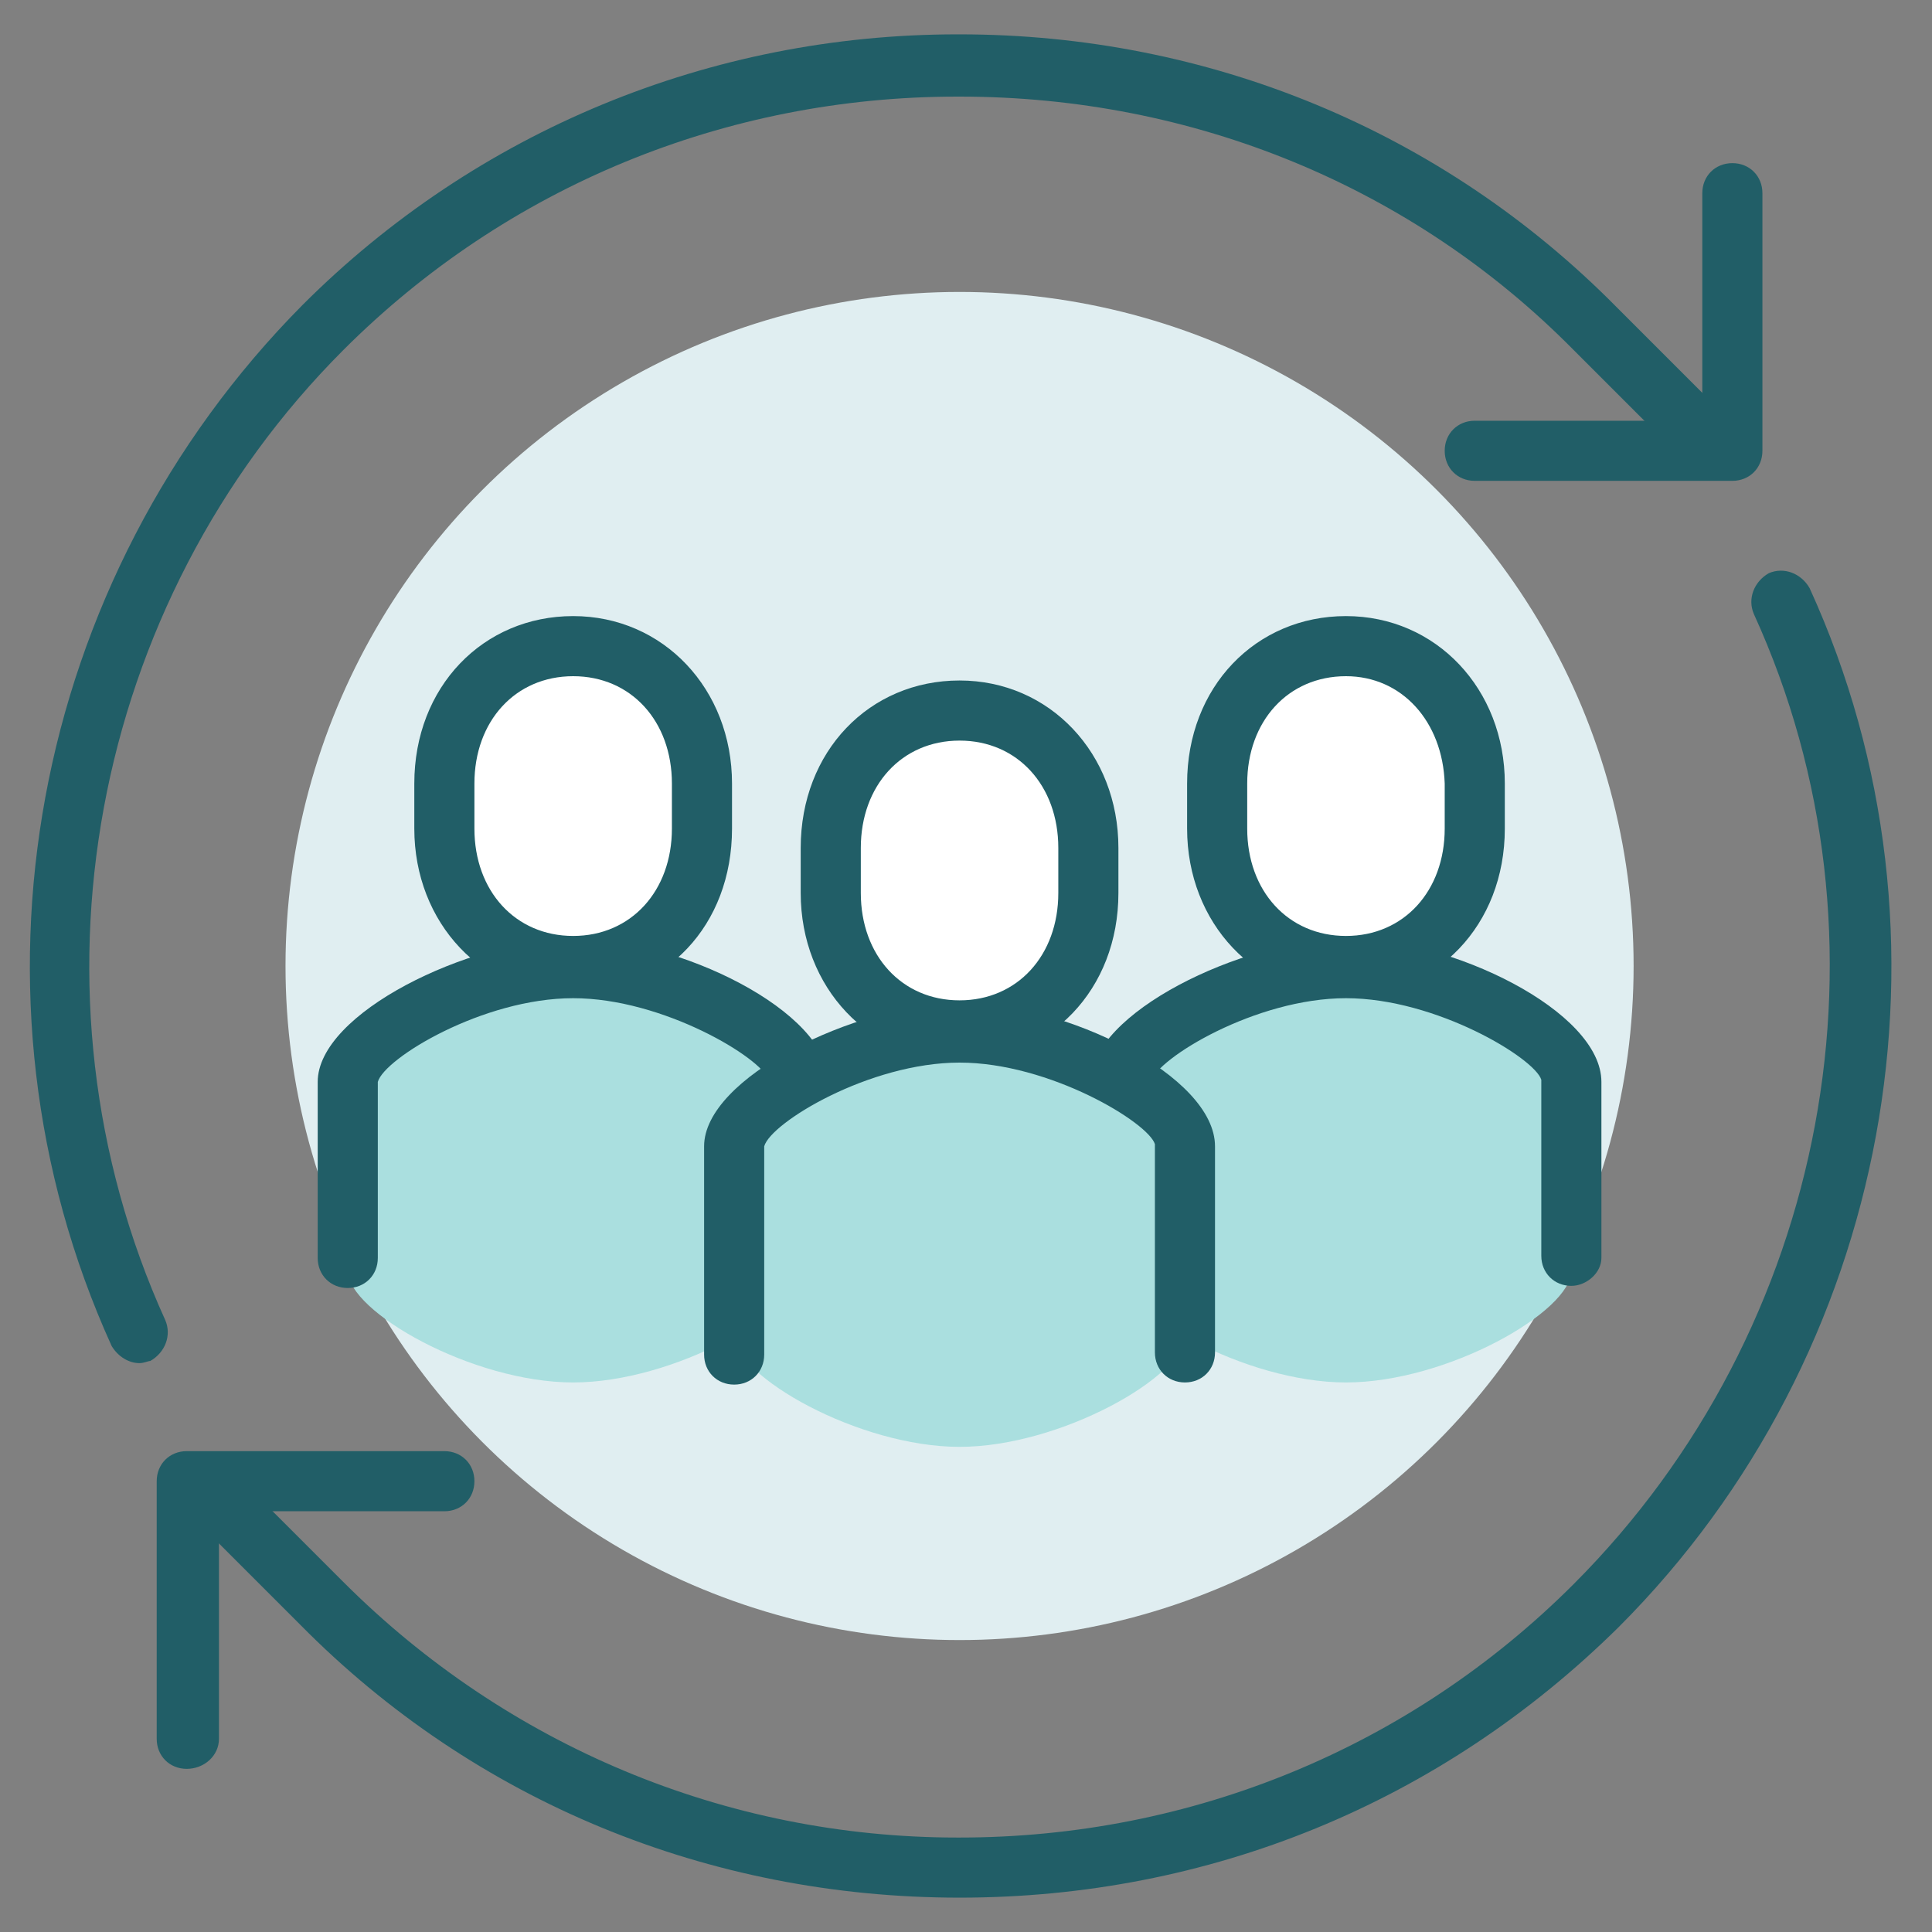 <?xml version="1.0" encoding="utf-8"?>
<!-- Generator: Adobe Illustrator 28.3.0, SVG Export Plug-In . SVG Version: 6.00 Build 0)  -->
<svg version="1.1" id="Livello_1" xmlns="http://www.w3.org/2000/svg" xmlns:xlink="http://www.w3.org/1999/xlink" x="0px" y="0px"
	 viewBox="0 0 90 90" style="enable-background:new 0 0 90 90;" xml:space="preserve">
<rect x="0" y="0" width="90" height="90" fill="#808080" stroke="none"/>
<style type="text/css">
	.st0{fill:#E0EEF1;}
	.st1{fill:#AADFDF;}
	.st2{fill:#215E67;}
	.st3{fill:#FFFFFF;}
</style>
<g>
	<g>
		<circle class="st0" cx="44.7" cy="45" r="31.4"/>
	</g>
	<g>
		<path class="st1" d="M26.7,45c-4.7,0-10.5,3.3-10.5,5.2v9c0,1.9,5.8,5.2,10.5,5.2s10.5-3.3,10.5-5.2v-9C37.2,48.3,31.5,45,26.7,45
			z"/>
	</g>
	<g>
		<path class="st1" d="M62.7,45c-4.7,0-10.5,3.3-10.5,5.2v9c0,1.9,5.8,5.2,10.5,5.2s10.5-3.3,10.5-5.2v-9C73.2,48.3,67.4,45,62.7,45
			z"/>
	</g>
	<g>
		<path class="st2" d="M73.2,59.9c-0.8,0-1.4-0.6-1.4-1.4v-8.2c-0.3-1-4.9-3.8-9.1-3.8c-4.2,0-8.8,2.8-9.1,3.9l0,8.2
			c0,0.8-0.6,1.4-1.4,1.4s-1.4-0.6-1.4-1.4v-8.2c0-3.2,7-6.6,11.9-6.7c0,0,0,0,0,0h0l0,0c0,0,0,0,0,0c4.9,0,11.9,3.4,11.9,6.7v8.2
			C74.6,59.3,73.9,59.9,73.2,59.9z"/>
	</g>
	<g>
		<path class="st3" d="M62.7,45c3.6,0,6-2.9,6-6.4v-2.1c0-3.5-2.4-6.4-6-6.4c-3.6,0-6,2.9-6,6.4v2.1C56.7,42.1,59.1,45,62.7,45z"/>
		<path class="st2" d="M62.7,46.4c-4.2,0-7.4-3.4-7.4-7.8v-2.1c0-4.5,3.2-7.8,7.4-7.8c4.2,0,7.4,3.4,7.4,7.8v2.1
			C70.1,43.1,66.9,46.4,62.7,46.4z M62.7,31.5c-2.7,0-4.6,2.1-4.6,5v2.1c0,2.9,1.9,5,4.6,5c2.7,0,4.6-2.1,4.6-5v-2.1
			C67.2,33.6,65.3,31.5,62.7,31.5z"/>
	</g>
	<g>
		<path class="st2" d="M37.2,59.9c-0.8,0-1.4-0.6-1.4-1.4v-8.2c-0.3-1-4.9-3.8-9.1-3.8s-8.8,2.8-9.1,3.9l0,8.2
			c0,0.8-0.6,1.4-1.4,1.4s-1.4-0.6-1.4-1.4v-8.2c0-3.2,7-6.6,11.9-6.7c0,0,0,0,0,0c0,0,0,0,0,0l0,0c0,0,0,0,0,0
			c4.9,0,11.9,3.4,11.9,6.7v8.2C38.6,59.3,38,59.9,37.2,59.9z"/>
	</g>
	<g>
		<path class="st1" d="M44.7,48c-4.7,0-10.5,3.3-10.5,5.2v9c0,1.9,5.8,5.2,10.5,5.2s10.5-3.3,10.5-5.2v-9C55.2,51.3,49.4,48,44.7,48
			z"/>
	</g>
	<g>
		<path class="st3" d="M26.7,45c3.6,0,6-2.9,6-6.4v-2.1c0-3.5-2.4-6.4-6-6.4c-3.6,0-6,2.9-6,6.4v2.1C20.8,42.1,23.1,45,26.7,45z"/>
		<path class="st2" d="M26.7,46.4c-4.2,0-7.4-3.4-7.4-7.8v-2.1c0-4.5,3.2-7.8,7.4-7.8s7.4,3.4,7.4,7.8v2.1
			C34.1,43.1,31,46.4,26.7,46.4z M26.7,31.5c-2.7,0-4.6,2.1-4.6,5v2.1c0,2.9,1.9,5,4.6,5c2.7,0,4.6-2.1,4.6-5v-2.1
			C31.3,33.6,29.4,31.5,26.7,31.5z"/>
	</g>
	<g>
		<path class="st2" d="M8.7,82.4c-0.8,0-1.4-0.6-1.4-1.4V69c0-0.8,0.6-1.4,1.4-1.4h12c0.8,0,1.4,0.6,1.4,1.4s-0.6,1.4-1.4,1.4H10.2
			V81C10.2,81.8,9.5,82.4,8.7,82.4z"/>
	</g>
	<g>
		<path class="st2" d="M6.5,63.5c-0.5,0-1-0.3-1.3-0.8C-2.2,46.4,1.4,27,14.1,14.2c8.1-8.1,19-12.6,30.5-12.6c0,0,0.1,0,0.1,0
			c11.6,0,22.5,4.5,30.6,12.7l5.4,5.4c0.6,0.6,0.6,1.4,0,2c-0.6,0.6-1.4,0.6-2,0l-5.4-5.4C65.8,8.7,55.6,4.5,44.7,4.5
			c0,0-0.1,0-0.1,0c-10.8,0-21,4.2-28.6,11.8C4.2,28.1,0.8,46.3,7.7,61.5c0.3,0.7,0,1.5-0.7,1.9C6.9,63.4,6.7,63.5,6.5,63.5z"/>
	</g>
	<g>
		<path class="st2" d="M44.7,88.4C44.7,88.4,44.6,88.4,44.7,88.4C33,88.4,22.1,83.9,14,75.7l-5.4-5.4c-0.6-0.6-0.6-1.4,0-2
			c0.6-0.6,1.4-0.6,2,0l5.4,5.4c7.6,7.6,17.8,11.9,28.6,11.9c0,0,0.1,0,0.1,0c10.8,0,21-4.2,28.6-11.8c11.9-11.9,15.3-30.1,8.4-45.2
			c-0.3-0.7,0-1.5,0.7-1.9c0.7-0.3,1.5,0,1.9,0.7c7.4,16.2,3.8,35.7-8.9,48.4C67.1,84,56.3,88.4,44.7,88.4z"/>
	</g>
	<g>
		<path class="st2" d="M80.7,22.4h-12c-0.8,0-1.4-0.6-1.4-1.4s0.6-1.4,1.4-1.4h10.6V9c0-0.8,0.6-1.4,1.4-1.4s1.4,0.6,1.4,1.4v12
			C82.1,21.8,81.5,22.4,80.7,22.4z"/>
	</g>
	<g>
		<path class="st2" d="M55.2,64.4c-0.8,0-1.4-0.6-1.4-1.4v-9.7c-0.3-1-4.9-3.8-9.1-3.8s-8.8,2.8-9.1,3.9l0,9.7
			c0,0.8-0.6,1.4-1.4,1.4s-1.4-0.6-1.4-1.4v-9.7c0-3.2,7-6.6,11.9-6.7c0,0,0,0,0,0c0,0,0,0,0,0l0,0c0,0,0,0,0,0
			c4.9,0,11.9,3.4,11.9,6.7V63C56.6,63.8,56,64.4,55.2,64.4z"/>
	</g>
	<g>
		<path class="st3" d="M44.7,48c3.6,0,6-2.9,6-6.4v-2.1c0-3.5-2.4-6.4-6-6.4c-3.6,0-6,2.9-6,6.4v2.1C38.7,45.1,41.1,48,44.7,48z"/>
		<path class="st2" d="M44.7,49.4c-4.2,0-7.4-3.4-7.4-7.8v-2.1c0-4.5,3.2-7.8,7.4-7.8s7.4,3.4,7.4,7.8v2.1
			C52.1,46.1,48.9,49.4,44.7,49.4z M44.7,34.5c-2.7,0-4.6,2.1-4.6,5v2.1c0,2.9,1.9,5,4.6,5s4.6-2.1,4.6-5v-2.1
			C49.3,36.6,47.4,34.5,44.7,34.5z"/>
	</g>
</g>
</svg>

